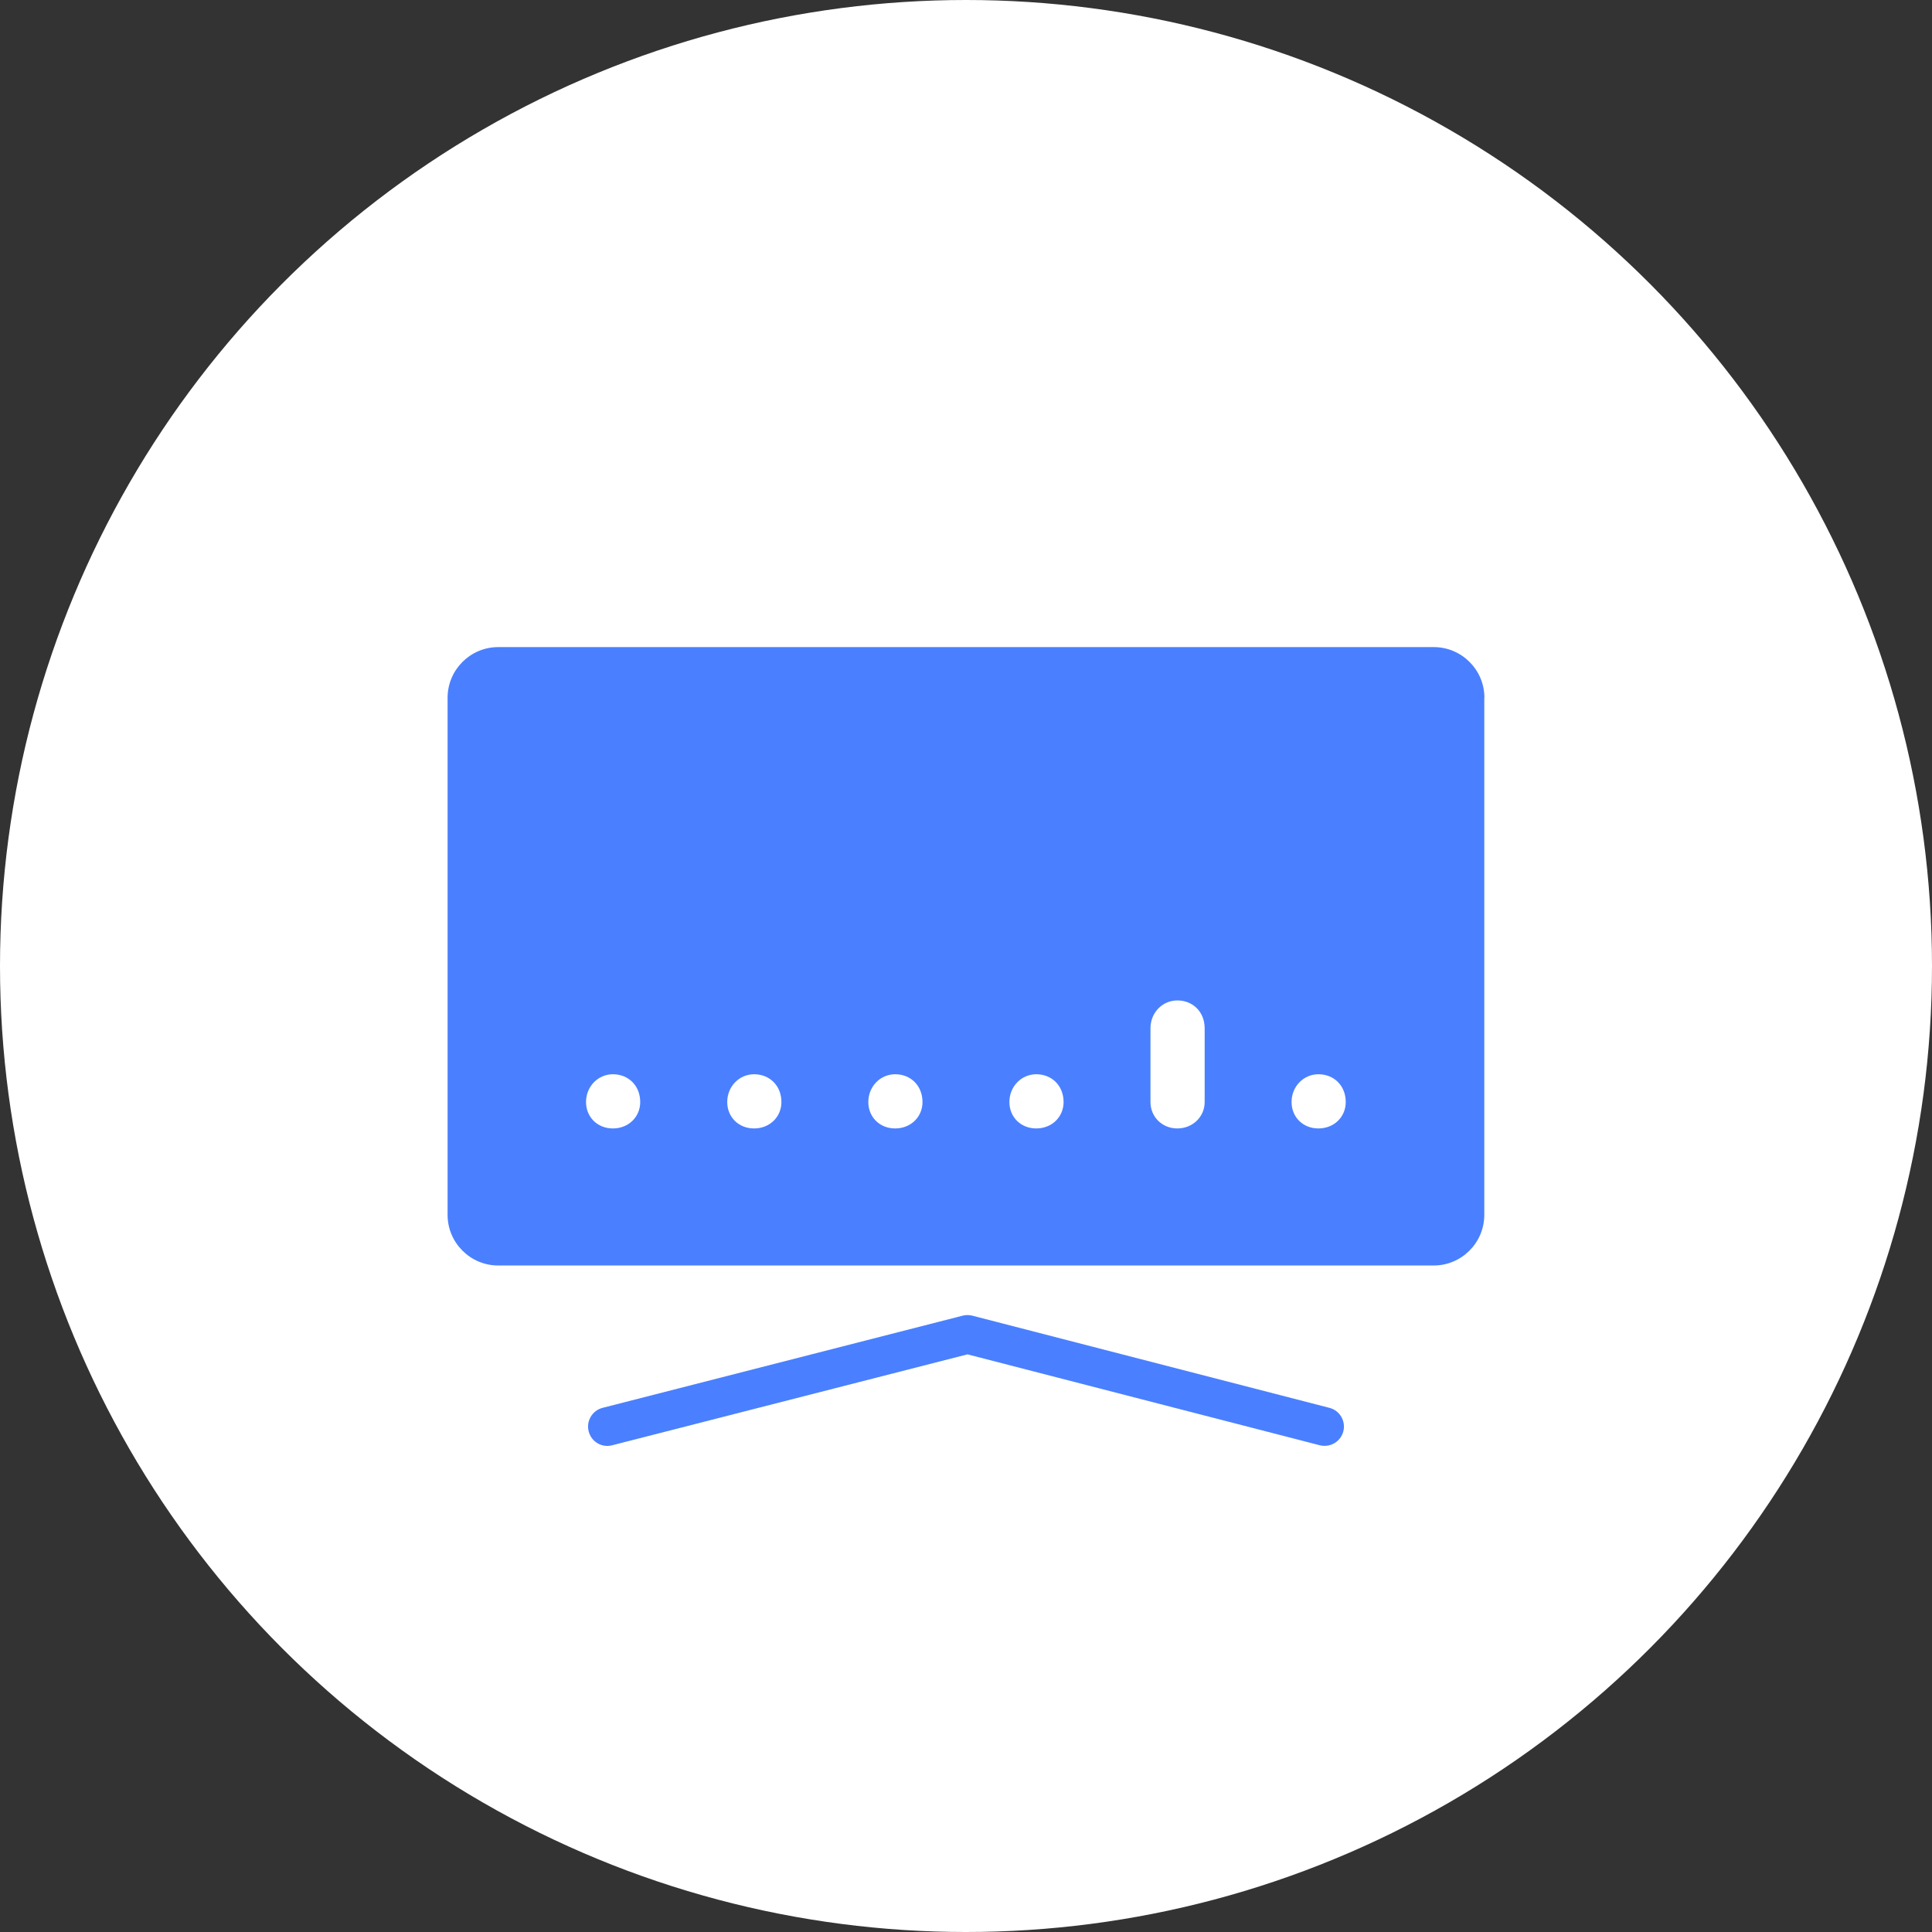 <?xml version="1.0" encoding="UTF-8"?>
<svg id="Layer_1" data-name="Layer 1" xmlns="http://www.w3.org/2000/svg" viewBox="0 0 168.3 168.3">
  <rect x="0" y="0" width="168.3" height="168.3" fill="#333333" stroke="none"/>
  <defs>
    <style>
      .cls-1 {
        fill: #fff;
      }

      .cls-2 {
        fill: #4a80ff;
      }
    </style>
  </defs>
  <circle class="cls-1" cx="84.15" cy="84.15" r="84.15"/>
  <path class="cls-2" d="m129.3,60.78v45.05c0,2.43-1.98,4.41-4.41,4.41H43.4c-2.43,0-4.41-1.98-4.41-4.41v-45.05c0-2.43,1.98-4.41,4.41-4.41h81.5c2.43,0,4.41,1.98,4.41,4.41Zm-13.49,61.86l-31.11-8.03c-.28-.07-.56-.07-.84,0l-31.37,8.03c-.9.23-1.44,1.15-1.21,2.05.23.9,1.14,1.45,2.05,1.21l30.95-7.92,30.69,7.92c.14.04.28.05.42.05.75,0,1.43-.5,1.63-1.26.23-.9-.31-1.82-1.21-2.05Z"/>
  <path class="cls-1" d="m65.69,93.58c1.37,0,2.38,1.01,2.38,2.42,0,1.29-1.01,2.3-2.38,2.3s-2.34-1.01-2.34-2.3c0-1.36,1.05-2.42,2.34-2.42Zm12.29,0c1.37,0,2.38,1.01,2.38,2.42,0,1.29-1.01,2.3-2.38,2.3s-2.34-1.01-2.34-2.3c0-1.36,1.05-2.42,2.34-2.42Zm-24.59,0c1.37,0,2.38,1.01,2.38,2.42,0,1.29-1.01,2.3-2.38,2.3s-2.34-1.01-2.34-2.3c0-1.36,1.05-2.42,2.34-2.42Zm36.88,0c1.37,0,2.38,1.01,2.38,2.42,0,1.29-1.01,2.3-2.38,2.3s-2.34-1.01-2.34-2.3c0-1.36,1.05-2.42,2.34-2.42Zm14.67-4.01c0-1.4-1.01-2.42-2.38-2.42-1.29,0-2.34,1.05-2.34,2.42v6.43c0,1.29,1.01,2.3,2.34,2.3s2.38-1.01,2.38-2.3v-6.43Zm9.91,4.01c1.37,0,2.38,1.01,2.38,2.42,0,1.29-1.01,2.3-2.38,2.3s-2.34-1.01-2.34-2.3c0-1.36,1.05-2.42,2.34-2.42Z"/>
</svg>